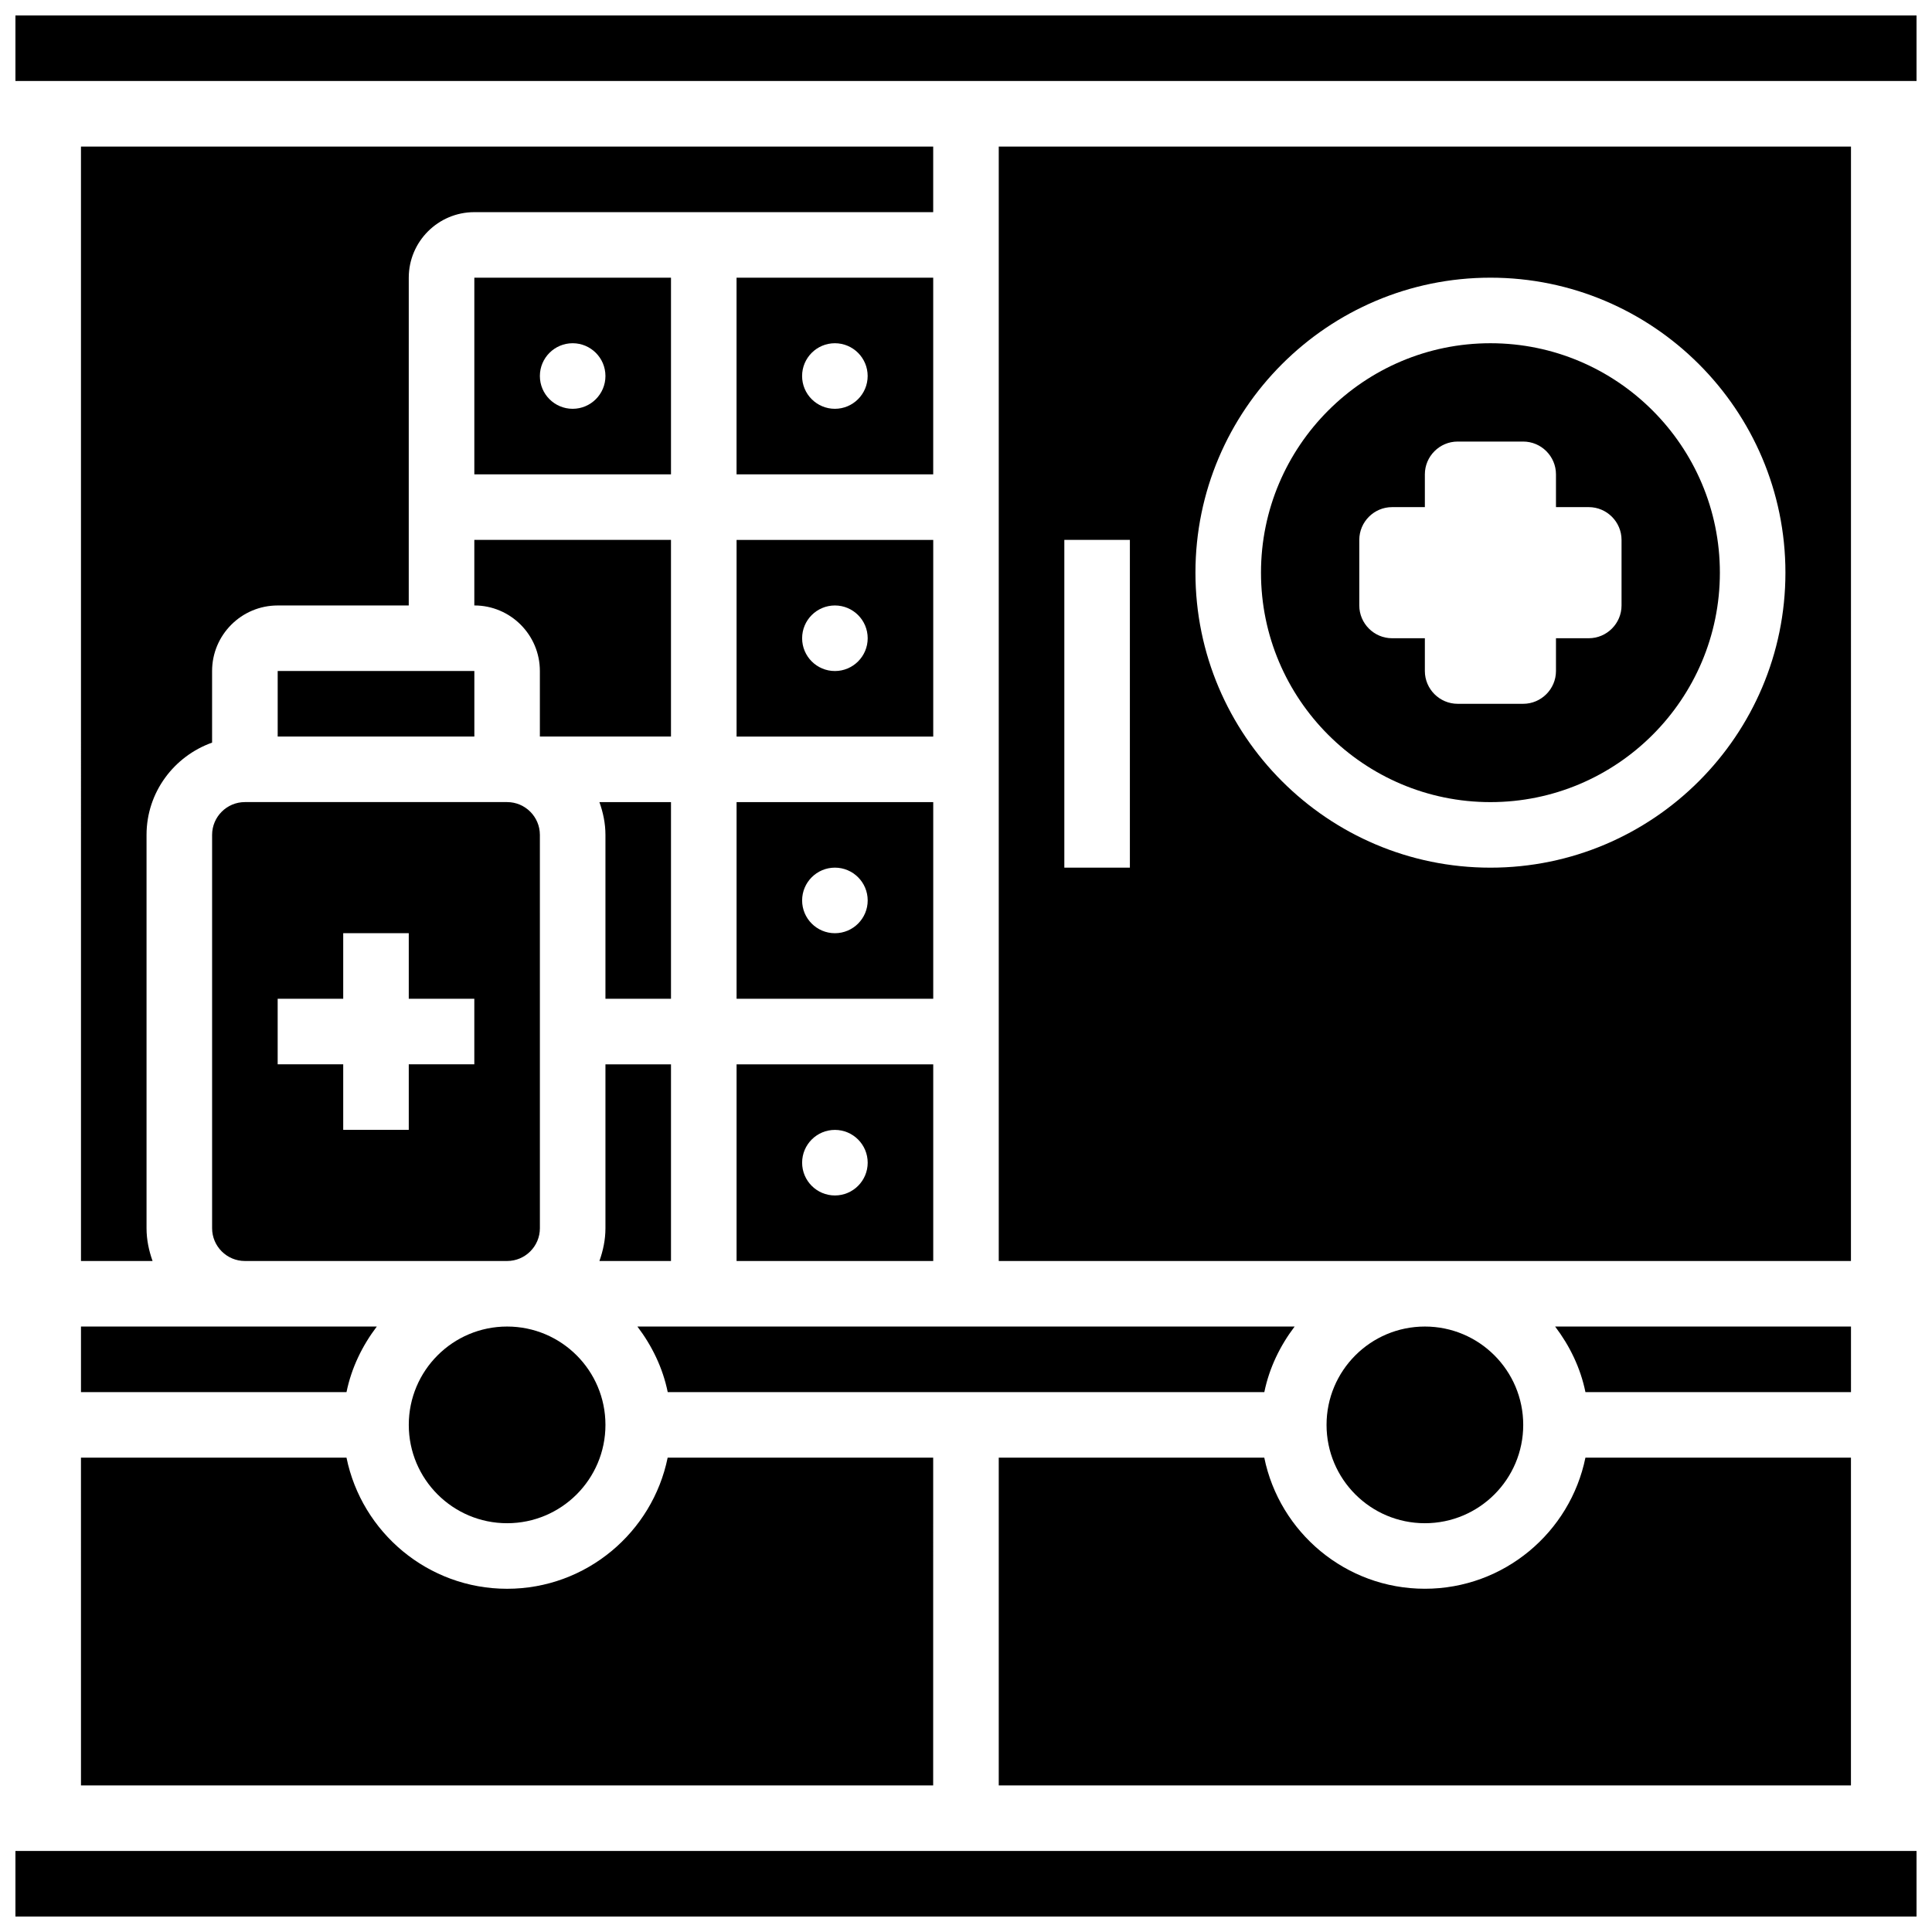 <?xml version="1.0" encoding="UTF-8"?>
<!-- Uploaded to: SVG Repo, www.svgrepo.com, Generator: SVG Repo Mixer Tools -->
<svg width="800px" height="800px" version="1.1" viewBox="144 144 512 512" xmlns="http://www.w3.org/2000/svg">
 <defs>
  <clipPath id="b">
   <path d="m148.09 634h503.81v17.902h-503.81z"/>
  </clipPath>
  <clipPath id="a">
   <path d="m148.09 148.09h503.81v17.906h-503.81z"/>
  </clipPath>
 </defs>
 <path d="m320.95 512.92h158.11c1.32-6.453 4.188-12.301 8.027-17.371l-174.17-0.004c3.848 5.074 6.715 10.922 8.035 17.375z"/>
 <path d="m304.45 521.61c0 14.391-11.668 26.059-26.059 26.059-14.395 0-26.059-11.668-26.059-26.059 0-14.395 11.664-26.062 26.059-26.062 14.391 0 26.059 11.668 26.059 26.062"/>
 <path d="m269.7 304.45c9.582 0 17.371 7.793 17.371 17.371v17.371h34.746v-52.117h-52.117z"/>
 <path d="m217.59 321.82h52.117v17.371h-52.117z"/>
 <path d="m321.82 217.59h-52.117v52.117h52.117zm-26.059 34.746c-4.793 0-8.688-3.891-8.688-8.688 0-4.793 3.891-8.688 8.688-8.688 4.793 0 8.688 3.891 8.688 8.688 0 4.793-3.891 8.688-8.688 8.688z"/>
 <path d="m321.82 408.68v-52.117h-18.973c0.977 2.727 1.602 5.629 1.602 8.688v43.434z"/>
 <path d="m634.53 182.84h-225.85v295.34h225.84zm-191.1 191.1h-17.371v-86.863h17.371zm95.551 0c-43.102 0-78.176-35.074-78.176-78.176 0-43.102 35.074-78.176 78.176-78.176 43.102 0 78.176 35.074 78.176 78.176 0 43.102-35.074 78.176-78.176 78.176z"/>
 <path d="m547.67 521.61c0 14.391-11.668 26.059-26.059 26.059-14.395 0-26.062-11.668-26.062-26.059 0-14.395 11.668-26.062 26.062-26.062 14.391 0 26.059 11.668 26.059 26.062"/>
 <g clip-path="url(#b)">
  <path d="m148.09 634.53h503.81v17.371h-503.81z"/>
 </g>
 <path d="m479.05 530.29h-70.371v86.863h225.84l0.004-86.863h-70.367c-4.039 19.797-21.578 34.746-42.555 34.746-20.98 0-38.516-14.949-42.555-34.746z"/>
 <path d="m538.98 234.96c-33.531 0-60.805 27.273-60.805 60.805s27.273 60.805 60.805 60.805 60.805-27.273 60.805-60.805c0-33.527-27.273-60.805-60.805-60.805zm34.746 69.492c0 4.777-3.91 8.688-8.688 8.688h-8.688v8.688c0 4.777-3.91 8.688-8.688 8.688h-17.371c-4.777 0-8.688-3.91-8.688-8.688v-8.688h-8.688c-4.777 0-8.688-3.91-8.688-8.688v-17.371c0-4.777 3.91-8.688 8.688-8.688h8.688v-8.688c0-4.777 3.91-8.688 8.688-8.688h17.371c4.777 0 8.688 3.91 8.688 8.688v8.688h8.688c4.777 0 8.688 3.91 8.688 8.688z"/>
 <path d="m634.53 495.55h-78.402c3.84 5.074 6.715 10.918 8.027 17.371l70.375 0.004z"/>
 <path d="m200.21 365.25v104.24c0 4.785 3.898 8.688 8.688 8.688h69.492c4.785 0 8.688-3.898 8.688-8.688l-0.004-104.24c0-4.785-3.898-8.688-8.688-8.688h-69.488c-4.785 0-8.688 3.902-8.688 8.688zm17.375 43.43h17.371v-17.371h17.371v17.371h17.371v17.371h-17.371v17.371h-17.371v-17.371l-17.371 0.004z"/>
 <path d="m165.46 478.18h18.973c-0.973-2.727-1.598-5.629-1.598-8.688v-104.23c0-11.309 7.289-20.863 17.371-24.461v-18.973c0-9.582 7.793-17.371 17.371-17.371h34.746l0.004-86.863c0-9.582 7.793-17.371 17.371-17.371h121.61v-17.375h-225.85z"/>
 <path d="m391.31 217.59h-52.117v52.117h52.117zm-26.059 34.746c-4.793 0-8.688-3.891-8.688-8.688 0-4.793 3.891-8.688 8.688-8.688 4.793 0 8.688 3.891 8.688 8.688-0.004 4.793-3.894 8.688-8.688 8.688z"/>
 <path d="m339.2 408.68h52.117v-52.117h-52.117zm26.059-34.746c4.793 0 8.688 3.891 8.688 8.688 0 4.793-3.891 8.688-8.688 8.688-4.793 0-8.688-3.891-8.688-8.688 0-4.793 3.891-8.688 8.688-8.688z"/>
 <path d="m321.82 426.06h-17.371v43.434c0 3.059-0.625 5.957-1.598 8.688l18.969-0.004z"/>
 <path d="m339.2 478.18h52.117v-52.117h-52.117zm26.059-34.746c4.793 0 8.688 3.891 8.688 8.688 0 4.793-3.891 8.688-8.688 8.688-4.793 0-8.688-3.891-8.688-8.688 0-4.797 3.891-8.688 8.688-8.688z"/>
 <g clip-path="url(#a)">
  <path d="m148.09 148.09h503.81v17.371h-503.81z"/>
 </g>
 <path d="m165.46 512.92h70.367c1.32-6.453 4.188-12.301 8.027-17.371l-78.395-0.004z"/>
 <path d="m339.2 339.2h52.117v-52.117h-52.117zm26.059-34.746c4.793 0 8.688 3.891 8.688 8.688 0 4.793-3.891 8.688-8.688 8.688-4.793 0-8.688-3.891-8.688-8.688s3.891-8.688 8.688-8.688z"/>
 <path d="m165.46 617.16h225.84l0.004-86.863h-70.367c-4.039 19.797-21.578 34.746-42.555 34.746s-38.516-14.949-42.555-34.746h-70.371z"/>
</svg>